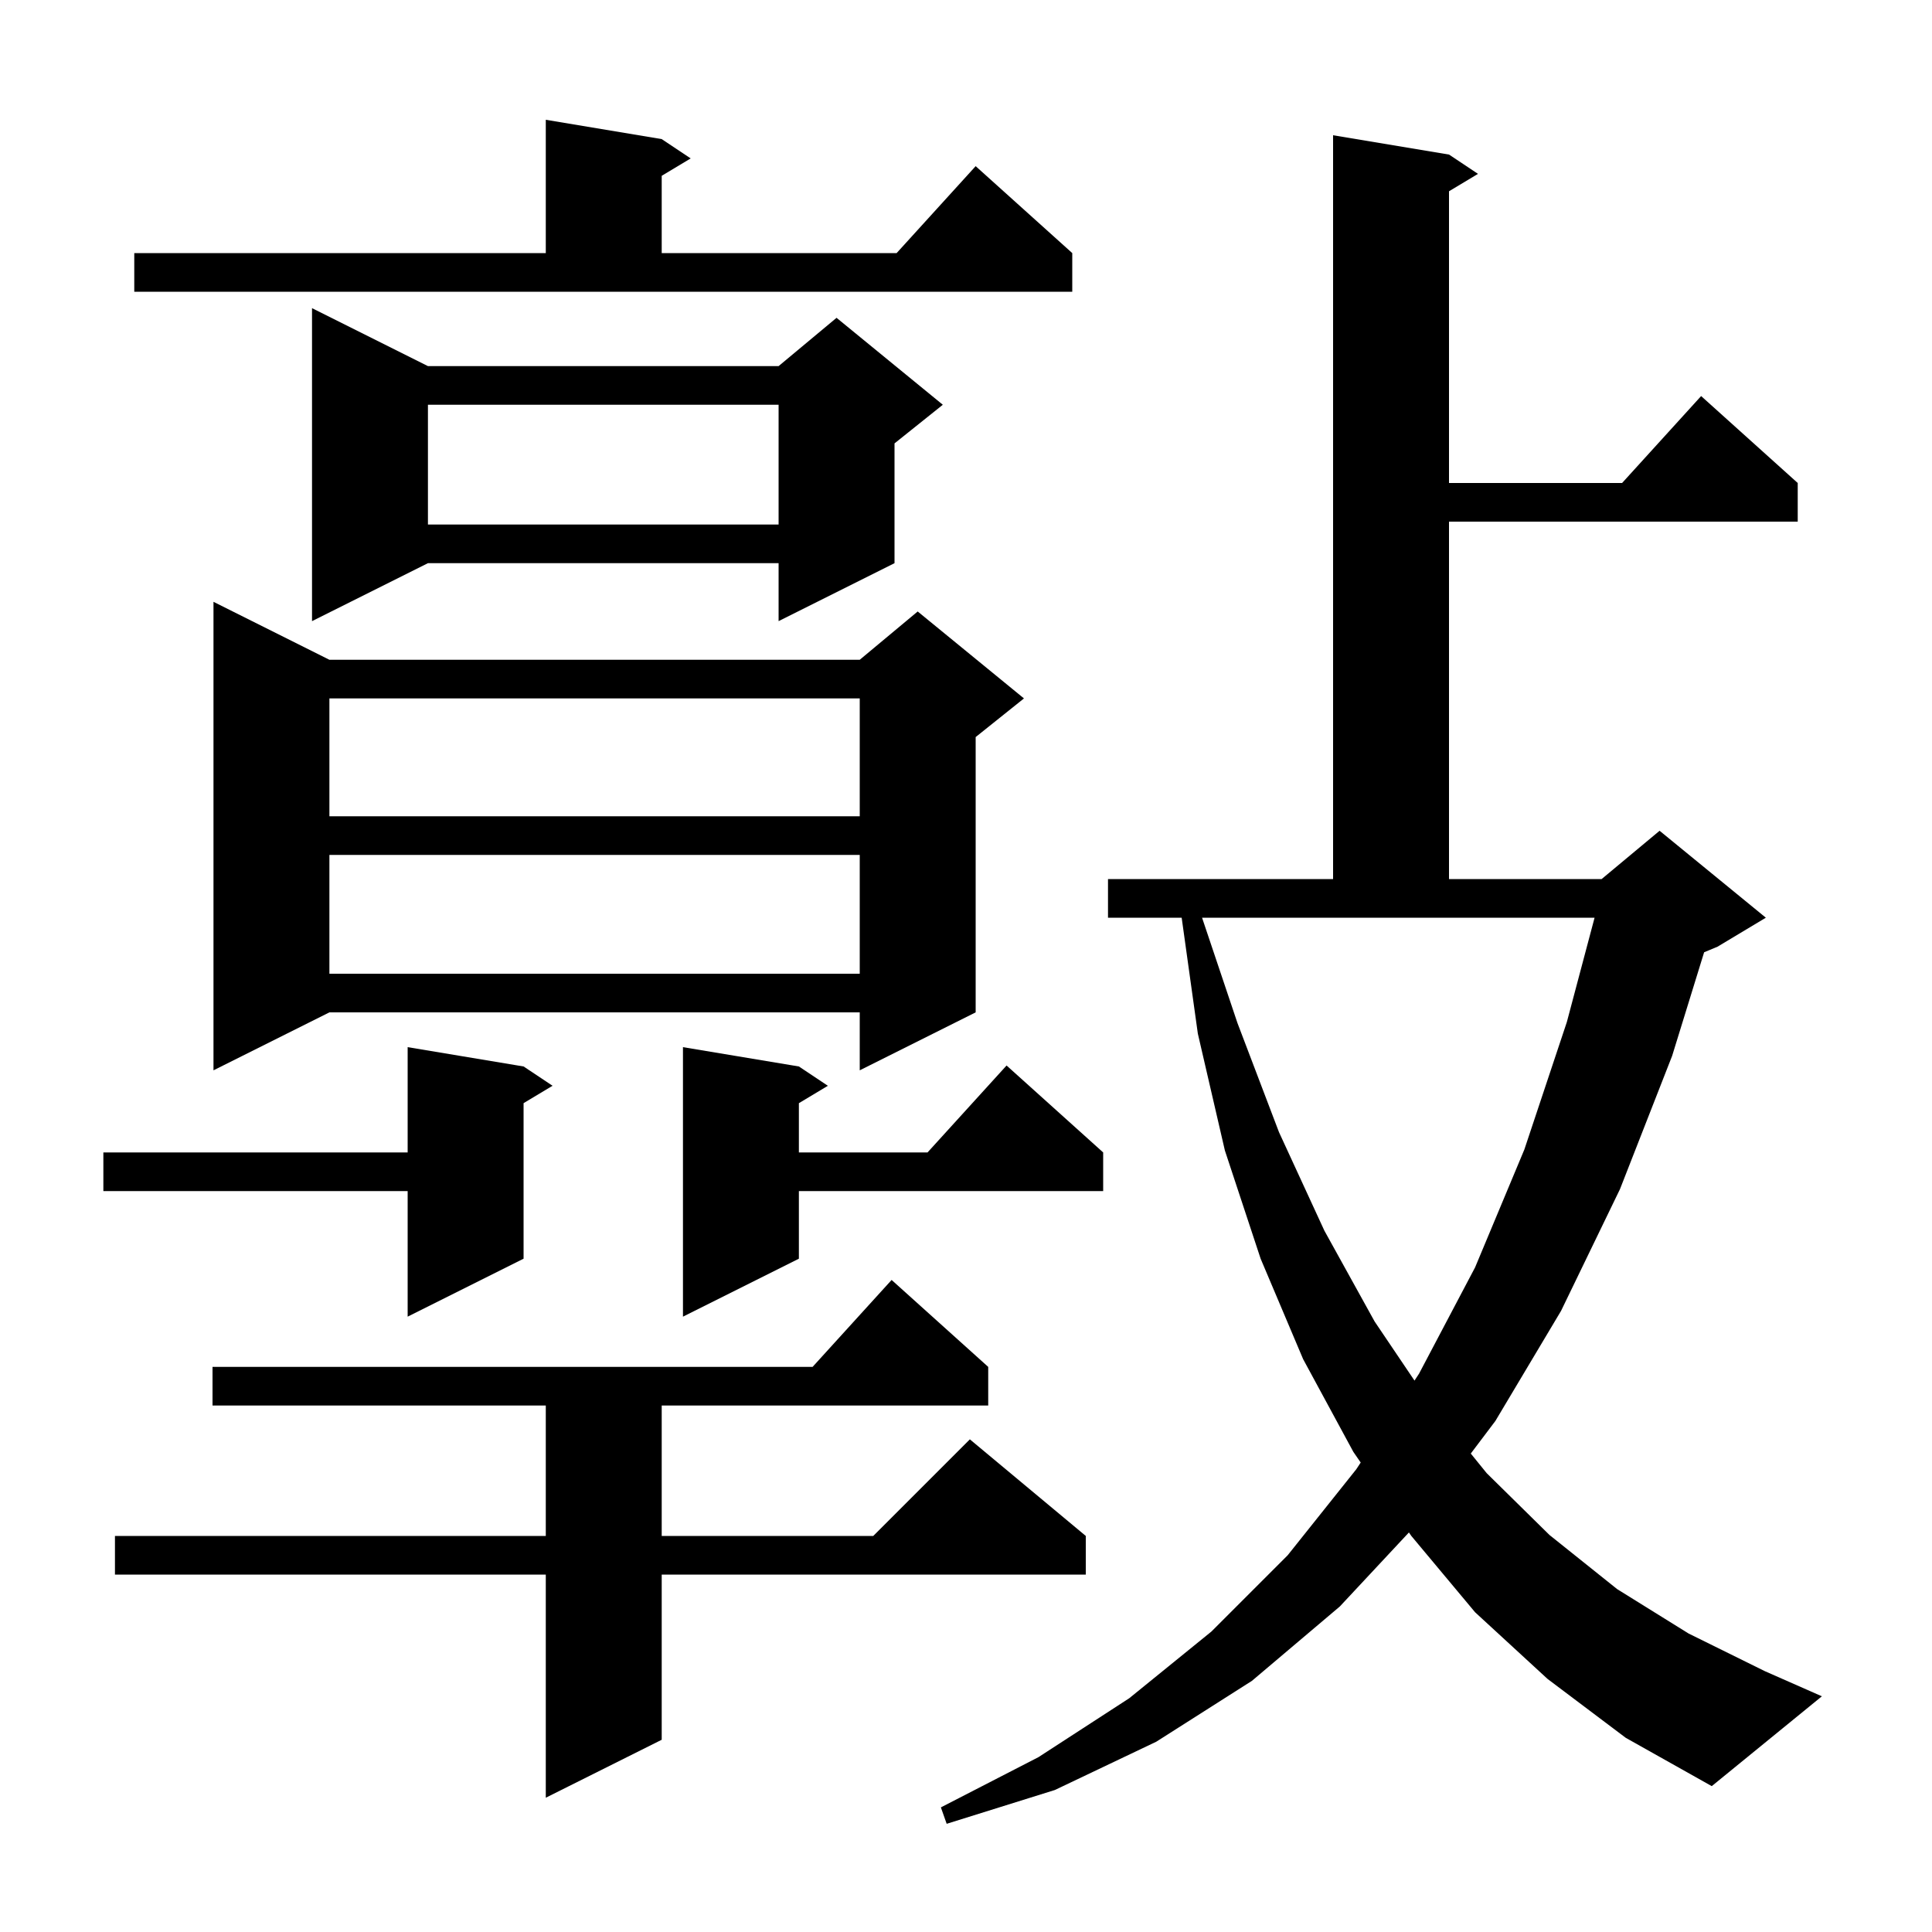 <svg xmlns="http://www.w3.org/2000/svg" xmlns:xlink="http://www.w3.org/1999/xlink" version="1.1" baseProfile="full" viewBox="0 0 200 200" width="200" height="200">
<g fill="black">
<path d="M 160.2 173.8 L 152.7 166.9 L 146.1 159.0 L 145.851 158.639 L 138.7 166.3 L 129.6 174.0 L 119.7 180.3 L 109.2 185.3 L 98.0 188.8 L 97.4 187.1 L 107.5 181.9 L 116.9 175.8 L 125.4 168.9 L 133.3 161.0 L 140.4 152.1 L 140.859 151.401 L 140.1 150.3 L 134.9 140.7 L 130.5 130.3 L 126.8 119.1 L 124.0 107.0 L 122.326 95.0 L 114.7 95.0 L 114.7 91.0 L 138.0 91.0 L 138.0 14.0 L 150.0 16.0 L 153.0 18.0 L 150.0 19.8 L 150.0 50.0 L 167.918 50.0 L 176.1 41.0 L 186.1 50.0 L 186.1 54.0 L 150.0 54.0 L 150.0 91.0 L 165.8 91.0 L 171.8 86.0 L 182.8 95.0 L 177.8 98.0 L 176.41 98.579 L 173.1 109.3 L 167.7 123.1 L 161.6 135.7 L 154.8 147.1 L 152.255 150.471 L 153.9 152.5 L 160.4 158.9 L 167.4 164.5 L 174.8 169.1 L 182.7 173.0 L 188.6 175.6 L 177.2 184.9 L 168.3 179.9 Z M 102.3 141.5 L 102.3 145.5 L 68.5 145.5 L 68.5 159.0 L 90.4 159.0 L 100.4 149.0 L 112.4 159.0 L 112.4 163.0 L 68.5 163.0 L 68.5 180.1 L 56.5 186.1 L 56.5 163.0 L 11.9 163.0 L 11.9 159.0 L 56.5 159.0 L 56.5 145.5 L 22.0 145.5 L 22.0 141.5 L 84.118 141.5 L 92.3 132.5 Z M 128.1 105.9 L 132.4 117.2 L 137.1 127.4 L 142.3 136.8 L 146.428 142.919 L 146.9 142.2 L 152.7 131.2 L 157.8 119.0 L 162.2 105.8 L 165.07 95.0 L 124.437 95.0 Z M 82.7 110.4 L 85.7 112.4 L 82.7 114.2 L 82.7 119.3 L 96.018 119.3 L 104.2 110.3 L 114.2 119.3 L 114.2 123.3 L 82.7 123.3 L 82.7 130.3 L 70.7 136.3 L 70.7 108.4 Z M 54.2 110.4 L 57.2 112.4 L 54.2 114.2 L 54.2 130.3 L 42.2 136.3 L 42.2 123.3 L 10.7 123.3 L 10.7 119.3 L 42.2 119.3 L 42.2 108.4 Z M 34.1 68.3 L 89.0 68.3 L 95.0 63.3 L 106.0 72.3 L 101.0 76.3 L 101.0 104.8 L 89.0 110.8 L 89.0 104.8 L 34.1 104.8 L 22.1 110.8 L 22.1 62.3 Z M 34.1 88.5 L 34.1 100.8 L 89.0 100.8 L 89.0 88.5 Z M 34.1 72.3 L 34.1 84.5 L 89.0 84.5 L 89.0 72.3 Z M 44.3 37.9 L 80.6 37.9 L 86.6 32.9 L 97.6 41.9 L 92.6 45.9 L 92.6 58.3 L 80.6 64.3 L 80.6 58.3 L 44.3 58.3 L 32.3 64.3 L 32.3 31.9 Z M 44.3 41.9 L 44.3 54.3 L 80.6 54.3 L 80.6 41.9 Z M 13.9 26.2 L 56.5 26.2 L 56.5 12.4 L 68.5 14.4 L 71.5 16.4 L 68.5 18.2 L 68.5 26.2 L 92.818 26.2 L 101.0 17.2 L 111.0 26.2 L 111.0 30.2 L 13.9 30.2 Z " />
</g>
</svg>
